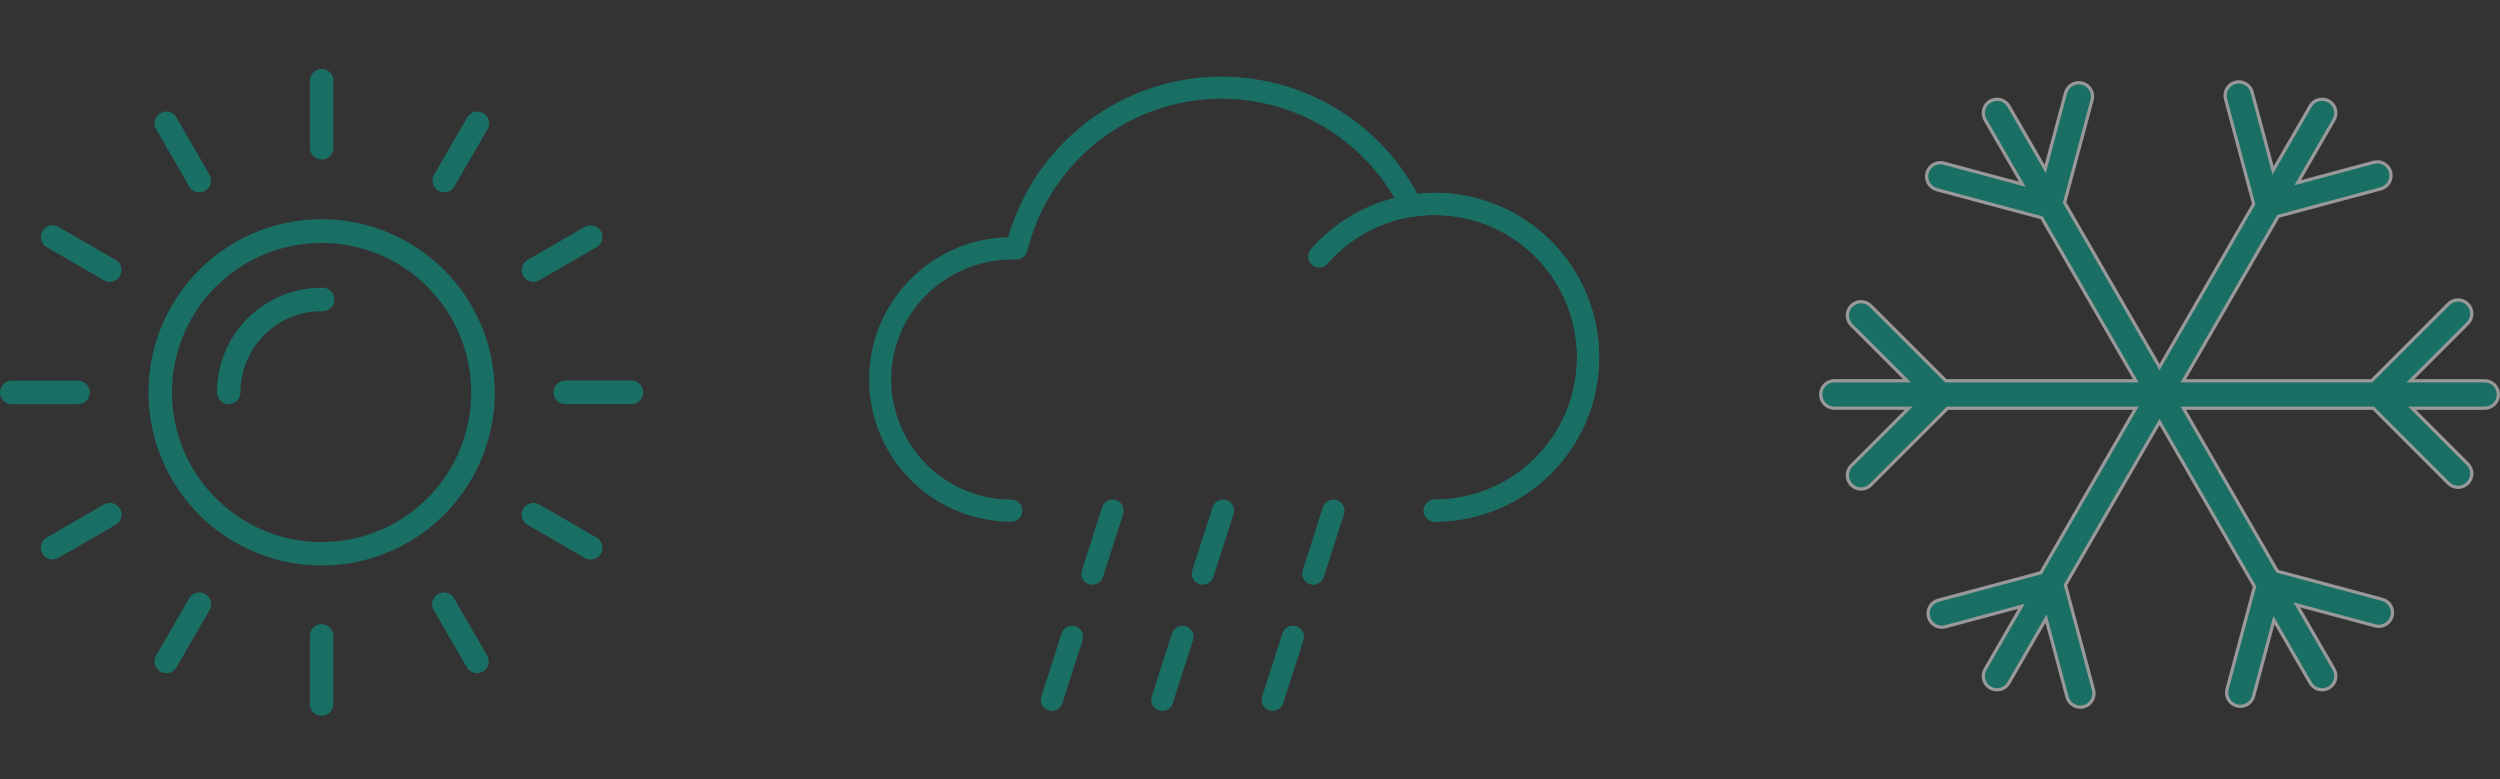 <svg width="154" height="48" viewBox="0 0 154 48" fill="none" xmlns="http://www.w3.org/2000/svg">
<rect x="0" y="0" width="154" height="48" fill="#333333" stroke="none"/>
<g opacity="0.5">
<g clip-path="url(#clip0_4_654)">
<path d="M37.012 14.237C36.916 14.071 36.758 13.951 36.572 13.902C36.387 13.852 36.19 13.879 36.024 13.975L32.494 16.016C32.329 16.112 32.208 16.271 32.159 16.456C32.111 16.641 32.137 16.838 32.233 17.004C32.33 17.169 32.488 17.29 32.673 17.339C32.858 17.388 33.055 17.362 33.221 17.266L36.751 15.225C36.917 15.129 37.037 14.971 37.086 14.785C37.135 14.6 37.109 14.403 37.012 14.237Z" fill="#00AB96"/>
<path d="M36.751 33.118L33.221 31.078C33.055 30.982 32.858 30.955 32.673 31.004C32.487 31.053 32.329 31.174 32.233 31.34C32.136 31.505 32.11 31.703 32.159 31.888C32.208 32.073 32.328 32.231 32.494 32.328L36.024 34.368C36.19 34.465 36.387 34.491 36.572 34.442C36.758 34.393 36.916 34.273 37.013 34.107C37.109 33.941 37.136 33.744 37.086 33.558C37.037 33.373 36.917 33.215 36.751 33.118Z" fill="#00AB96"/>
<path d="M19.868 38.453C19.773 38.446 19.677 38.458 19.586 38.488C19.496 38.518 19.412 38.565 19.34 38.627C19.267 38.69 19.208 38.766 19.165 38.851C19.122 38.936 19.096 39.029 19.089 39.124C19.087 39.16 19.087 39.196 19.089 39.232V43.309C19.082 43.404 19.094 43.5 19.123 43.591C19.153 43.681 19.201 43.766 19.263 43.838C19.325 43.91 19.401 43.97 19.486 44.013C19.572 44.056 19.665 44.082 19.76 44.089C19.855 44.096 19.951 44.084 20.042 44.054C20.133 44.024 20.217 43.977 20.289 43.914C20.361 43.852 20.421 43.776 20.463 43.69C20.506 43.605 20.532 43.512 20.539 43.416C20.541 43.38 20.541 43.344 20.539 43.309V39.232C20.553 39.039 20.49 38.849 20.364 38.703C20.239 38.557 20.06 38.468 19.868 38.453Z" fill="#00AB96"/>
<path d="M7.13 16.016L3.6 13.975C3.434 13.879 3.237 13.852 3.052 13.902C2.866 13.951 2.708 14.071 2.612 14.237C2.515 14.403 2.489 14.6 2.538 14.785C2.587 14.971 2.707 15.129 2.873 15.225L6.403 17.266C6.569 17.362 6.766 17.388 6.951 17.339C7.136 17.29 7.294 17.169 7.391 17.004C7.487 16.838 7.513 16.641 7.465 16.456C7.416 16.271 7.295 16.112 7.13 16.016Z" fill="#00AB96"/>
<path d="M19.868 4.252C19.773 4.245 19.677 4.257 19.587 4.287C19.496 4.316 19.412 4.364 19.34 4.426C19.267 4.489 19.208 4.564 19.165 4.65C19.122 4.735 19.096 4.828 19.089 4.923C19.087 4.959 19.087 4.995 19.089 5.031V9.108C19.09 9.3 19.167 9.484 19.303 9.619C19.371 9.687 19.451 9.74 19.539 9.776C19.627 9.812 19.721 9.831 19.816 9.83C19.911 9.83 20.006 9.811 20.093 9.774C20.181 9.738 20.261 9.684 20.328 9.617C20.395 9.549 20.448 9.469 20.485 9.381C20.521 9.293 20.539 9.199 20.539 9.104V5.031C20.553 4.838 20.491 4.648 20.365 4.502C20.239 4.356 20.06 4.266 19.868 4.252Z" fill="#00AB96"/>
<path d="M12.904 10.761L10.867 7.231C10.771 7.065 10.613 6.944 10.427 6.895C10.242 6.846 10.045 6.873 9.879 6.969C9.713 7.066 9.593 7.224 9.544 7.409C9.495 7.595 9.521 7.792 9.617 7.958L11.654 11.488C11.702 11.57 11.765 11.642 11.841 11.699C11.916 11.757 12.002 11.799 12.094 11.823C12.186 11.847 12.281 11.853 12.376 11.841C12.47 11.828 12.56 11.797 12.642 11.749C12.724 11.701 12.796 11.638 12.854 11.562C12.911 11.487 12.954 11.401 12.978 11.309C13.002 11.217 13.008 11.122 12.995 11.028C12.983 10.934 12.952 10.843 12.904 10.761Z" fill="#00AB96"/>
<path d="M19.92 17.721C19.884 17.718 19.848 17.718 19.812 17.721C18.965 17.721 18.127 17.888 17.344 18.212C16.562 18.536 15.851 19.011 15.252 19.61C14.653 20.208 14.178 20.919 13.854 21.702C13.53 22.484 13.363 23.323 13.363 24.17C13.363 24.362 13.44 24.546 13.576 24.682C13.711 24.818 13.896 24.894 14.088 24.894C14.28 24.894 14.465 24.818 14.601 24.682C14.736 24.546 14.813 24.362 14.813 24.17C14.812 22.845 15.337 21.574 16.273 20.636C17.209 19.699 18.479 19.171 19.804 19.17H19.812C19.907 19.178 20.003 19.166 20.094 19.136C20.185 19.106 20.269 19.059 20.341 18.997C20.414 18.934 20.473 18.858 20.517 18.773C20.559 18.688 20.585 18.595 20.592 18.5C20.599 18.404 20.588 18.308 20.558 18.218C20.528 18.127 20.48 18.043 20.418 17.971C20.355 17.898 20.279 17.839 20.194 17.796C20.108 17.753 20.015 17.728 19.92 17.721Z" fill="#00AB96"/>
<path d="M39.622 24.114C39.609 23.94 39.534 23.777 39.411 23.654C39.288 23.531 39.125 23.456 38.951 23.443H34.874C34.779 23.436 34.683 23.447 34.592 23.477C34.501 23.507 34.417 23.554 34.345 23.617C34.272 23.679 34.213 23.755 34.17 23.84C34.127 23.926 34.101 24.018 34.094 24.114C34.087 24.209 34.099 24.305 34.129 24.396C34.158 24.486 34.206 24.57 34.269 24.643C34.331 24.715 34.407 24.774 34.493 24.817C34.578 24.86 34.671 24.886 34.766 24.892C34.802 24.895 34.838 24.895 34.874 24.892H38.951C39.046 24.886 39.139 24.86 39.224 24.817C39.31 24.774 39.386 24.715 39.448 24.642C39.51 24.57 39.557 24.486 39.587 24.395C39.617 24.305 39.629 24.209 39.622 24.114Z" fill="#00AB96"/>
<path d="M4.858 23.447C4.822 23.444 4.786 23.444 4.75 23.447H0.673C0.49 23.461 0.319 23.543 0.194 23.677C0.069 23.812 0 23.988 0 24.172C0 24.355 0.069 24.532 0.194 24.666C0.319 24.801 0.49 24.883 0.673 24.897H4.75C4.845 24.904 4.941 24.892 5.032 24.863C5.123 24.833 5.207 24.785 5.279 24.723C5.352 24.661 5.411 24.585 5.454 24.499C5.497 24.414 5.523 24.321 5.53 24.226C5.537 24.131 5.525 24.035 5.495 23.944C5.465 23.853 5.418 23.769 5.355 23.697C5.293 23.625 5.217 23.565 5.131 23.522C5.046 23.48 4.953 23.454 4.858 23.447Z" fill="#00AB96"/>
<path d="M19.815 13.504C17.705 13.504 15.643 14.129 13.889 15.301C12.135 16.473 10.768 18.138 9.96 20.087C9.153 22.036 8.941 24.18 9.352 26.249C9.764 28.318 10.779 30.219 12.271 31.71C13.762 33.202 15.662 34.218 17.731 34.63C19.8 35.042 21.945 34.831 23.894 34.024C25.843 33.217 27.509 31.85 28.681 30.097C29.853 28.343 30.479 26.281 30.479 24.171C30.479 21.343 29.356 18.63 27.356 16.629C25.356 14.629 22.644 13.505 19.815 13.504ZM26.329 30.699C24.598 32.425 22.253 33.395 19.809 33.393C17.364 33.391 15.02 32.419 13.293 30.689C11.565 28.96 10.594 26.615 10.595 24.171C10.595 21.726 11.567 19.382 13.295 17.653V17.665C14.151 16.809 15.167 16.13 16.285 15.667C17.403 15.204 18.602 14.966 19.812 14.966C21.022 14.966 22.221 15.204 23.339 15.667C24.457 16.13 25.473 16.809 26.329 17.665C27.184 18.521 27.863 19.537 28.326 20.655C28.79 21.773 29.028 22.971 29.028 24.182C29.028 25.392 28.79 26.59 28.326 27.709C27.863 28.827 27.184 29.843 26.329 30.699Z" fill="#00AB96"/>
<path d="M30.008 40.385C30.008 40.384 30.007 40.383 30.006 40.382L27.966 36.852C27.918 36.77 27.855 36.698 27.779 36.641C27.704 36.583 27.618 36.541 27.526 36.517C27.434 36.492 27.339 36.486 27.244 36.499C27.15 36.512 27.06 36.543 26.978 36.59C26.896 36.638 26.824 36.702 26.766 36.777C26.709 36.852 26.666 36.939 26.642 37.03C26.618 37.122 26.612 37.218 26.625 37.312C26.637 37.406 26.668 37.497 26.716 37.579L28.757 41.109C28.853 41.274 29.011 41.395 29.196 41.445C29.381 41.494 29.578 41.468 29.744 41.372C29.91 41.276 30.031 41.118 30.081 40.933C30.13 40.748 30.104 40.551 30.008 40.385Z" fill="#00AB96"/>
<path d="M29.769 6.969C29.603 6.873 29.406 6.846 29.221 6.895C29.035 6.944 28.877 7.065 28.781 7.231L26.74 10.761C26.692 10.843 26.661 10.933 26.648 11.027C26.635 11.121 26.64 11.217 26.664 11.309C26.688 11.4 26.73 11.487 26.787 11.562C26.844 11.638 26.916 11.702 26.998 11.75L27 11.751C27.082 11.799 27.172 11.83 27.267 11.843C27.36 11.856 27.456 11.85 27.548 11.826C27.64 11.801 27.726 11.759 27.801 11.702C27.877 11.645 27.94 11.573 27.988 11.491L27.99 11.488L30.031 7.958C30.127 7.792 30.154 7.595 30.105 7.409C30.055 7.224 29.935 7.066 29.769 6.969Z" fill="#00AB96"/>
<path d="M12.646 36.59C12.48 36.494 12.283 36.467 12.098 36.517C11.913 36.566 11.754 36.686 11.658 36.852L9.617 40.382C9.57 40.464 9.539 40.555 9.526 40.649C9.513 40.743 9.519 40.838 9.544 40.93C9.568 41.022 9.61 41.108 9.668 41.184C9.725 41.259 9.797 41.322 9.879 41.37C9.961 41.418 10.052 41.449 10.146 41.462C10.24 41.474 10.336 41.468 10.427 41.444C10.519 41.42 10.605 41.378 10.681 41.32C10.756 41.263 10.82 41.191 10.867 41.109L12.908 37.579C13.004 37.413 13.031 37.216 12.982 37.03C12.933 36.845 12.812 36.687 12.646 36.59Z" fill="#00AB96"/>
<path d="M7.391 31.336C7.295 31.17 7.137 31.049 6.951 31C6.766 30.951 6.569 30.978 6.403 31.074L2.873 33.114C2.791 33.162 2.719 33.226 2.662 33.301C2.604 33.377 2.562 33.463 2.538 33.554C2.513 33.646 2.507 33.742 2.52 33.836C2.533 33.93 2.564 34.021 2.612 34.103C2.659 34.185 2.723 34.257 2.798 34.314C2.874 34.372 2.96 34.414 3.052 34.438C3.143 34.463 3.239 34.468 3.333 34.456C3.427 34.443 3.518 34.412 3.6 34.364L7.13 32.324C7.296 32.227 7.416 32.069 7.465 31.884C7.514 31.698 7.488 31.501 7.391 31.336Z" fill="#00AB96"/>
<path d="M88.38 32.136C88.29 32.136 88.202 32.118 88.119 32.084C88.037 32.05 87.961 32 87.898 31.937C87.835 31.873 87.785 31.798 87.751 31.716C87.716 31.633 87.699 31.545 87.699 31.455C87.699 31.366 87.716 31.277 87.751 31.195C87.785 31.112 87.835 31.037 87.898 30.974C87.961 30.911 88.037 30.861 88.119 30.827C88.202 30.793 88.29 30.775 88.38 30.775C89.531 30.776 90.671 30.549 91.735 30.109C92.799 29.668 93.766 29.023 94.58 28.209C95.394 27.395 96.04 26.428 96.481 25.364C96.922 24.301 97.149 23.161 97.149 22.009C97.149 20.858 96.922 19.718 96.481 18.654C96.04 17.59 95.394 16.624 94.58 15.81C93.766 14.995 92.799 14.35 91.735 13.909C90.671 13.469 89.531 13.243 88.38 13.243C87.928 13.247 87.478 13.284 87.032 13.356C86.889 13.377 86.744 13.353 86.616 13.286C86.489 13.219 86.385 13.114 86.322 12.985C85.207 10.711 83.42 8.836 81.203 7.613C78.985 6.391 76.445 5.881 73.928 6.153C71.41 6.424 69.038 7.465 67.132 9.132C65.227 10.8 63.881 13.013 63.278 15.473C63.235 15.62 63.146 15.749 63.024 15.843C62.902 15.936 62.754 15.987 62.6 15.989L62.428 15.98H62.415C58.212 15.98 54.897 19.297 54.897 23.375C54.9 25.338 55.681 27.219 57.068 28.606C58.456 29.993 60.337 30.773 62.3 30.775C62.48 30.775 62.653 30.847 62.78 30.975C62.907 31.102 62.979 31.275 62.979 31.455C62.979 31.636 62.907 31.808 62.78 31.936C62.653 32.063 62.48 32.135 62.3 32.136C59.993 32.136 57.78 31.227 56.139 29.605C54.499 27.984 53.564 25.781 53.538 23.475C53.511 21.169 54.395 18.945 55.998 17.287C57.601 15.628 59.793 14.668 62.099 14.616C62.853 12 64.37 9.669 66.456 7.92C68.542 6.171 71.102 5.084 73.809 4.797C76.516 4.511 79.247 5.038 81.653 6.311C84.059 7.584 86.031 9.546 87.316 11.945C87.669 11.905 88.023 11.884 88.378 11.883C89.708 11.882 91.025 12.144 92.254 12.652C93.483 13.161 94.6 13.907 95.541 14.847C96.482 15.787 97.228 16.904 97.737 18.133C98.246 19.361 98.508 20.678 98.508 22.009C98.508 23.338 98.246 24.656 97.737 25.884C97.228 27.113 96.482 28.23 95.542 29.17C94.601 30.111 93.485 30.857 92.256 31.365C91.027 31.874 89.71 32.136 88.38 32.136Z" fill="#00AB96"/>
<path d="M88.379 32.135C88.29 32.136 88.201 32.118 88.119 32.084C88.036 32.05 87.961 32 87.898 31.936C87.835 31.873 87.785 31.798 87.75 31.716C87.716 31.633 87.698 31.545 87.698 31.455C87.698 31.366 87.716 31.277 87.75 31.195C87.785 31.112 87.835 31.037 87.898 30.974C87.961 30.911 88.036 30.861 88.119 30.827C88.201 30.793 88.29 30.775 88.379 30.775C89.846 30.775 91.289 30.406 92.577 29.704C93.864 29.001 94.955 27.986 95.749 26.753C96.542 25.52 97.014 24.107 97.12 22.644C97.226 21.181 96.964 19.715 96.357 18.38C95.749 17.045 94.817 15.883 93.644 15.002C92.472 14.121 91.097 13.548 89.646 13.335C88.195 13.123 86.713 13.278 85.337 13.787C83.962 14.296 82.736 15.141 81.771 16.247C81.653 16.382 81.485 16.465 81.305 16.478C81.126 16.49 80.948 16.43 80.812 16.312C80.677 16.193 80.593 16.026 80.581 15.846C80.569 15.666 80.629 15.489 80.747 15.353C81.861 14.075 83.277 13.098 84.867 12.51C86.456 11.922 88.168 11.742 89.845 11.987C91.522 12.232 93.111 12.894 94.465 13.913C95.82 14.931 96.898 16.273 97.599 17.816C98.301 19.358 98.604 21.053 98.481 22.743C98.358 24.433 97.813 26.066 96.895 27.491C95.978 28.916 94.718 30.087 93.23 30.899C91.742 31.71 90.074 32.136 88.379 32.135Z" fill="#00AB96"/>
<path d="M64.793 43.79C64.722 43.79 64.652 43.779 64.585 43.757C64.413 43.702 64.27 43.581 64.188 43.42C64.106 43.26 64.09 43.073 64.145 42.902L65.394 39.018C65.421 38.933 65.465 38.854 65.523 38.786C65.581 38.718 65.651 38.662 65.731 38.621C65.81 38.58 65.897 38.555 65.986 38.548C66.075 38.541 66.165 38.551 66.25 38.578C66.335 38.606 66.414 38.65 66.482 38.707C66.55 38.765 66.606 38.836 66.647 38.915C66.688 38.995 66.712 39.082 66.72 39.171C66.727 39.26 66.716 39.349 66.689 39.434L65.44 43.319C65.396 43.456 65.309 43.575 65.193 43.66C65.077 43.744 64.937 43.79 64.793 43.79ZM67.292 36.02C67.221 36.02 67.151 36.009 67.084 35.987C66.998 35.96 66.919 35.917 66.851 35.859C66.783 35.801 66.727 35.73 66.686 35.651C66.645 35.571 66.621 35.485 66.614 35.396C66.606 35.307 66.617 35.217 66.644 35.132L67.893 31.247C67.92 31.162 67.964 31.083 68.022 31.015C68.079 30.947 68.15 30.891 68.23 30.85C68.309 30.809 68.396 30.784 68.485 30.777C68.574 30.77 68.663 30.78 68.749 30.807C68.834 30.835 68.912 30.878 68.981 30.936C69.049 30.994 69.105 31.065 69.146 31.144C69.186 31.224 69.211 31.311 69.218 31.4C69.226 31.489 69.215 31.578 69.188 31.663L67.939 35.548C67.895 35.685 67.809 35.805 67.692 35.89C67.576 35.975 67.436 36.02 67.292 36.02Z" fill="#00AB96"/>
<path d="M78.395 43.79C78.325 43.79 78.255 43.779 78.187 43.757C78.016 43.702 77.873 43.581 77.79 43.42C77.708 43.26 77.693 43.073 77.748 42.902L78.997 39.018C79.024 38.933 79.068 38.854 79.126 38.786C79.183 38.718 79.254 38.662 79.333 38.621C79.413 38.58 79.5 38.555 79.589 38.548C79.678 38.541 79.767 38.551 79.852 38.578C79.937 38.606 80.016 38.65 80.084 38.707C80.153 38.765 80.209 38.836 80.249 38.915C80.29 38.995 80.315 39.082 80.322 39.171C80.329 39.26 80.319 39.349 80.292 39.434L79.043 43.319C78.998 43.456 78.912 43.575 78.796 43.66C78.679 43.744 78.539 43.79 78.395 43.79ZM80.894 36.02C80.823 36.02 80.753 36.009 80.686 35.987C80.601 35.96 80.522 35.917 80.454 35.859C80.386 35.801 80.33 35.73 80.289 35.651C80.248 35.571 80.223 35.485 80.216 35.396C80.209 35.307 80.219 35.217 80.247 35.132L81.495 31.247C81.523 31.162 81.567 31.083 81.624 31.015C81.682 30.947 81.753 30.891 81.832 30.85C81.912 30.809 81.998 30.784 82.087 30.777C82.176 30.77 82.266 30.78 82.351 30.807C82.436 30.835 82.515 30.878 82.583 30.936C82.651 30.994 82.707 31.065 82.748 31.144C82.789 31.224 82.814 31.311 82.821 31.4C82.828 31.489 82.818 31.578 82.79 31.663L81.542 35.548C81.498 35.685 81.411 35.805 81.295 35.89C81.178 35.975 81.038 36.02 80.894 36.02Z" fill="#00AB96"/>
<path d="M71.594 43.79C71.523 43.79 71.453 43.779 71.386 43.757C71.214 43.702 71.072 43.581 70.989 43.42C70.907 43.26 70.891 43.073 70.947 42.902L72.195 39.018C72.223 38.933 72.266 38.854 72.324 38.786C72.382 38.718 72.453 38.662 72.532 38.621C72.612 38.58 72.698 38.555 72.787 38.548C72.876 38.541 72.966 38.551 73.051 38.578C73.136 38.606 73.215 38.65 73.283 38.707C73.351 38.765 73.407 38.836 73.448 38.915C73.489 38.995 73.514 39.082 73.521 39.171C73.528 39.26 73.518 39.349 73.49 39.434L72.242 43.319C72.197 43.456 72.111 43.575 71.994 43.66C71.878 43.744 71.738 43.79 71.594 43.79ZM74.093 36.02C74.022 36.02 73.952 36.009 73.885 35.987C73.8 35.96 73.721 35.917 73.653 35.859C73.585 35.801 73.528 35.73 73.487 35.651C73.447 35.571 73.422 35.485 73.415 35.396C73.407 35.307 73.418 35.217 73.445 35.132L74.694 31.247C74.721 31.162 74.765 31.083 74.823 31.015C74.881 30.947 74.951 30.891 75.031 30.85C75.11 30.809 75.197 30.784 75.286 30.777C75.375 30.77 75.465 30.78 75.55 30.807C75.635 30.835 75.714 30.878 75.782 30.936C75.85 30.994 75.906 31.065 75.947 31.144C75.988 31.224 76.012 31.311 76.02 31.4C76.027 31.489 76.016 31.578 75.989 31.663L74.74 35.548C74.696 35.685 74.61 35.805 74.494 35.89C74.377 35.975 74.237 36.02 74.093 36.02Z" fill="#00AB96"/>
<path d="M153.9 24.301C153.9 24.412 153.878 24.522 153.836 24.624C153.794 24.727 153.731 24.82 153.653 24.899C153.574 24.977 153.481 25.04 153.378 25.082C153.276 25.124 153.166 25.146 153.055 25.146H148.585L152.015 28.576C152.093 28.654 152.156 28.748 152.198 28.85C152.241 28.953 152.263 29.063 152.263 29.174C152.263 29.285 152.241 29.395 152.198 29.497C152.156 29.6 152.093 29.693 152.015 29.771C151.936 29.85 151.843 29.912 151.741 29.955C151.638 29.997 151.528 30.019 151.417 30.019C151.306 30.019 151.196 29.997 151.094 29.955C150.991 29.912 150.898 29.85 150.819 29.771L146.194 25.146H134.492L140.29 35.189L146.753 36.92C146.951 36.974 147.123 37.097 147.237 37.267C147.351 37.438 147.399 37.644 147.372 37.847C147.346 38.05 147.246 38.237 147.092 38.372C146.938 38.508 146.74 38.582 146.535 38.583C146.461 38.583 146.387 38.573 146.315 38.554L141.486 37.26L143.774 41.224C143.886 41.418 143.916 41.648 143.858 41.865C143.8 42.082 143.658 42.266 143.464 42.379C143.27 42.491 143.039 42.521 142.823 42.463C142.606 42.405 142.421 42.263 142.309 42.069L140.075 38.199L138.82 42.882C138.772 43.062 138.666 43.221 138.519 43.334C138.371 43.447 138.19 43.509 138.004 43.509C137.93 43.509 137.856 43.499 137.785 43.48C137.568 43.422 137.383 43.28 137.271 43.086C137.159 42.892 137.129 42.661 137.187 42.444L138.879 36.128L133.027 25.993L127.23 36.034L128.962 42.497C128.991 42.604 128.999 42.716 128.984 42.826C128.97 42.936 128.934 43.042 128.878 43.138C128.823 43.234 128.749 43.319 128.661 43.386C128.572 43.454 128.472 43.504 128.365 43.532C128.293 43.551 128.219 43.561 128.145 43.561C127.959 43.561 127.778 43.499 127.631 43.386C127.483 43.273 127.377 43.114 127.329 42.935L126.035 38.105L123.747 42.069C123.635 42.263 123.45 42.405 123.234 42.463C123.017 42.521 122.786 42.49 122.592 42.378C122.398 42.266 122.256 42.082 122.198 41.865C122.14 41.648 122.171 41.418 122.283 41.224L124.517 37.353L119.834 38.608C119.763 38.627 119.689 38.636 119.614 38.636C119.409 38.636 119.211 38.562 119.057 38.426C118.903 38.291 118.804 38.104 118.777 37.901C118.75 37.698 118.798 37.492 118.912 37.321C119.026 37.151 119.198 37.027 119.396 36.974L125.713 35.282L131.565 25.148H119.968L115.238 29.876C115.16 29.954 115.067 30.017 114.964 30.059C114.861 30.102 114.751 30.124 114.64 30.124C114.529 30.124 114.419 30.102 114.317 30.059C114.214 30.017 114.121 29.955 114.043 29.876C113.964 29.798 113.902 29.704 113.859 29.602C113.817 29.499 113.795 29.389 113.795 29.278C113.795 29.167 113.817 29.057 113.859 28.955C113.902 28.852 113.964 28.759 114.043 28.68L117.578 25.145H113.001C112.89 25.145 112.78 25.123 112.677 25.081C112.575 25.038 112.482 24.976 112.403 24.898C112.324 24.819 112.262 24.726 112.219 24.623C112.177 24.521 112.155 24.411 112.155 24.299C112.155 24.189 112.177 24.078 112.219 23.976C112.262 23.873 112.324 23.78 112.403 23.701C112.482 23.623 112.575 23.561 112.677 23.518C112.78 23.476 112.89 23.454 113.001 23.454H117.471L114.043 20.027C113.884 19.868 113.795 19.653 113.795 19.429C113.795 19.205 113.884 18.99 114.043 18.831C114.202 18.673 114.416 18.584 114.641 18.584C114.865 18.584 115.08 18.673 115.238 18.831L119.863 23.456H131.564L125.767 13.415L119.305 11.683C119.088 11.625 118.904 11.483 118.792 11.289C118.68 11.095 118.65 10.864 118.708 10.648C118.766 10.431 118.907 10.247 119.101 10.135C119.296 10.023 119.526 9.992 119.743 10.05L124.571 11.344L122.284 7.382C122.229 7.286 122.193 7.18 122.178 7.07C122.164 6.96 122.171 6.848 122.2 6.741C122.228 6.634 122.278 6.533 122.345 6.445C122.413 6.357 122.497 6.283 122.593 6.228C122.69 6.172 122.796 6.136 122.906 6.122C123.016 6.107 123.128 6.114 123.235 6.143C123.342 6.172 123.443 6.221 123.531 6.289C123.619 6.357 123.693 6.441 123.748 6.537L125.984 10.407L127.238 5.722C127.267 5.615 127.317 5.514 127.384 5.426C127.452 5.338 127.536 5.264 127.632 5.208C127.728 5.152 127.835 5.116 127.945 5.102C128.055 5.087 128.167 5.095 128.274 5.123C128.382 5.152 128.482 5.202 128.57 5.269C128.658 5.337 128.732 5.421 128.788 5.518C128.843 5.614 128.879 5.72 128.894 5.83C128.908 5.941 128.901 6.053 128.872 6.16L127.179 12.479L133.029 22.611L138.827 12.569L137.095 6.107C137.037 5.891 137.068 5.66 137.18 5.466C137.292 5.272 137.476 5.13 137.693 5.072C137.91 5.014 138.14 5.044 138.335 5.156C138.529 5.268 138.671 5.453 138.729 5.67L140.022 10.498L142.309 6.536C142.421 6.342 142.606 6.2 142.823 6.142C143.039 6.084 143.27 6.115 143.464 6.227C143.658 6.339 143.8 6.524 143.858 6.74C143.916 6.957 143.886 7.187 143.773 7.382L141.538 11.254L146.224 9.998C146.44 9.939 146.671 9.97 146.865 10.082C147.059 10.194 147.201 10.379 147.259 10.595C147.317 10.812 147.287 11.043 147.175 11.237C147.063 11.431 146.878 11.573 146.661 11.631L140.342 13.324L134.492 23.457H146.089L150.819 18.727C150.978 18.568 151.193 18.479 151.417 18.479C151.641 18.479 151.856 18.568 152.015 18.727C152.173 18.885 152.262 19.1 152.262 19.325C152.262 19.549 152.173 19.764 152.015 19.922L148.48 23.457H153.055C153.166 23.457 153.276 23.478 153.378 23.52C153.481 23.563 153.574 23.625 153.653 23.703C153.731 23.782 153.794 23.875 153.836 23.977C153.879 24.08 153.9 24.19 153.9 24.301Z" fill="#00AB96" stroke="white" stroke-width="0.2" stroke-miterlimit="10"/>
</g>
</g>
<defs>
<clipPath id="clip0_4_654">
<rect width="154" height="39.839" fill="white" transform="translate(0 4.25)"/>
</clipPath>
</defs>
</svg>
